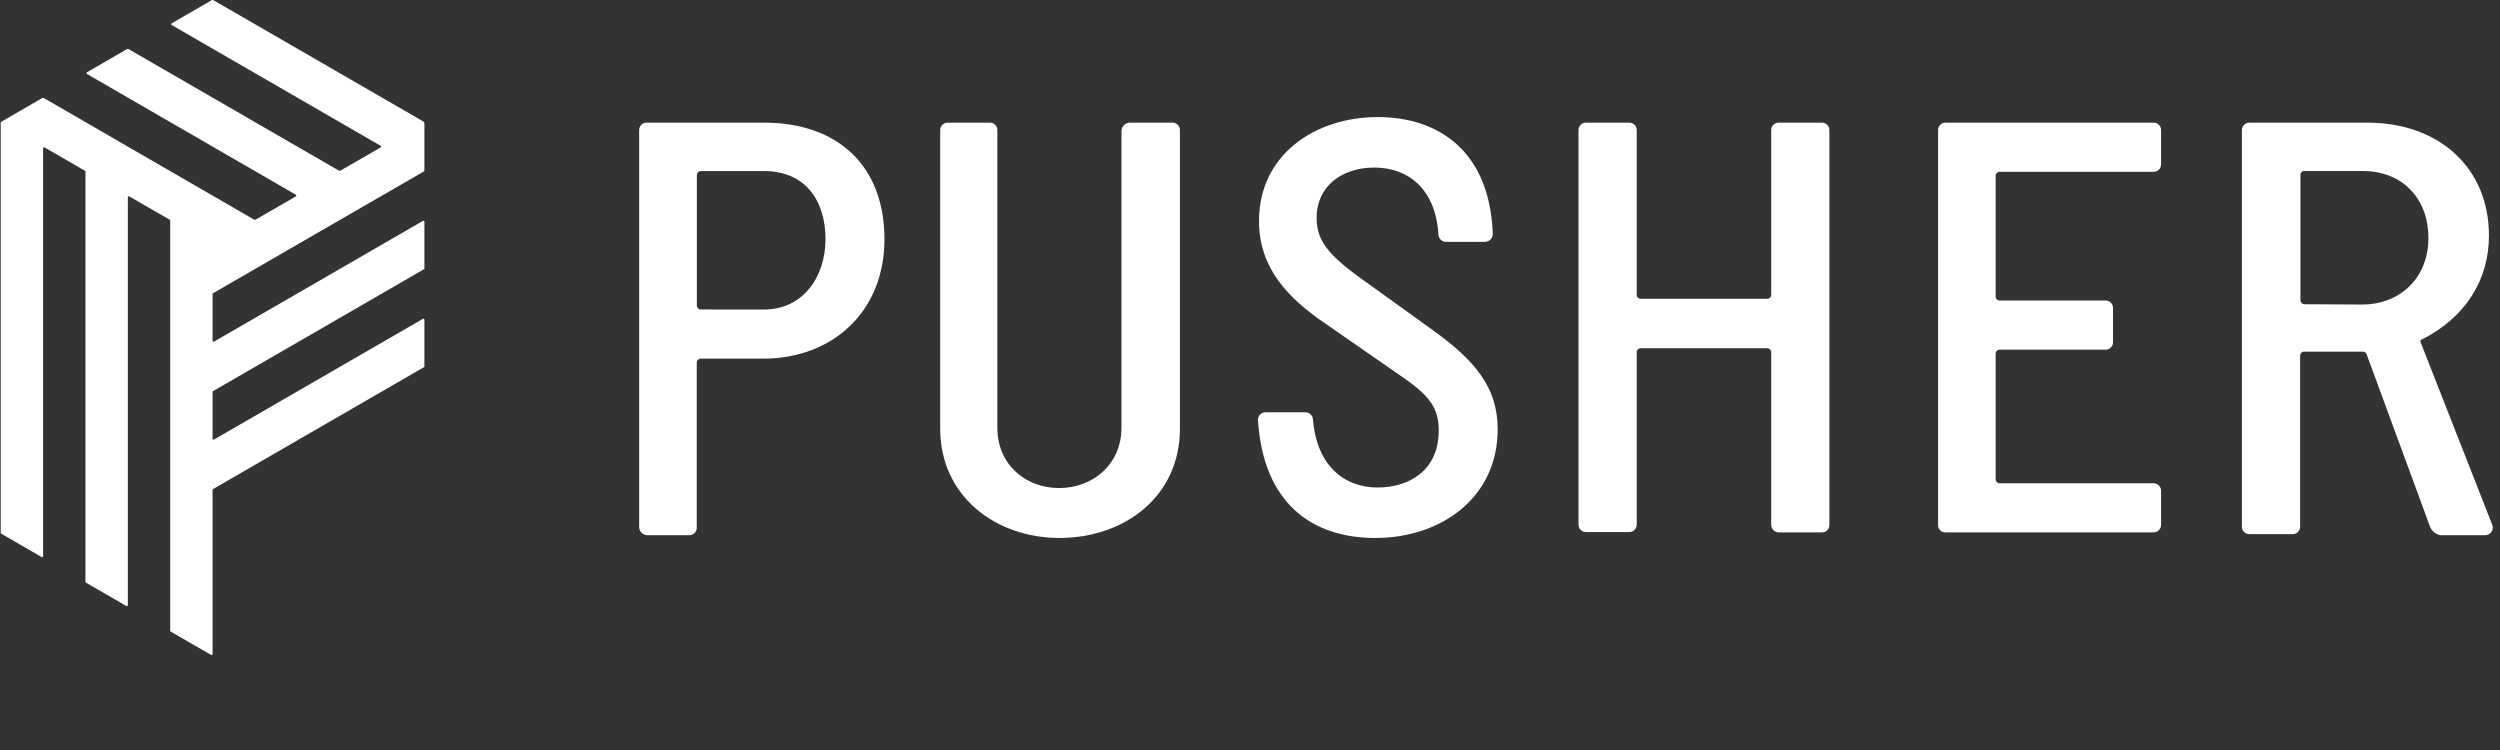<svg width="310" height="93" viewBox="0 0 310 93" fill="none" xmlns="http://www.w3.org/2000/svg">
<rect x="0" y="0" width="310" height="93" fill="#333333" stroke="none"/>
<path d="M26.359 81.11V60.748C26.358 60.704 26.382 60.663 26.42 60.642L52.566 45.533C52.604 45.512 52.628 45.472 52.627 45.428V39.638C52.628 39.594 52.605 39.554 52.567 39.532C52.529 39.51 52.483 39.51 52.446 39.533L26.541 54.501C26.503 54.524 26.457 54.524 26.419 54.502C26.381 54.48 26.358 54.44 26.359 54.396V48.603C26.359 48.56 26.382 48.52 26.42 48.498L52.566 33.389C52.603 33.367 52.626 33.327 52.627 33.284V27.494C52.626 27.451 52.603 27.412 52.566 27.39C52.529 27.369 52.483 27.368 52.446 27.389L26.541 42.357C26.503 42.38 26.457 42.38 26.419 42.358C26.381 42.336 26.358 42.296 26.359 42.252V36.462C26.358 36.418 26.382 36.378 26.42 36.357L52.566 21.255C52.604 21.234 52.627 21.194 52.627 21.15V15.28C52.625 15.195 52.58 15.116 52.507 15.07L26.479 0.033C26.405 -0.011 26.313 -0.011 26.238 0.033L21.287 2.893C21.249 2.915 21.226 2.955 21.226 2.998C21.226 3.042 21.249 3.082 21.287 3.103L47.192 18.072C47.229 18.094 47.251 18.134 47.251 18.177C47.251 18.22 47.229 18.26 47.192 18.282L42.241 21.142C42.165 21.183 42.074 21.183 41.998 21.142L15.973 6.105C15.893 6.059 15.796 6.059 15.717 6.105L10.781 8.963C10.743 8.984 10.72 9.024 10.72 9.068C10.72 9.111 10.743 9.151 10.781 9.173L36.681 24.144C36.719 24.165 36.742 24.205 36.742 24.249C36.742 24.293 36.719 24.333 36.681 24.354L31.732 27.215C31.653 27.26 31.555 27.26 31.476 27.215L5.464 12.174C5.385 12.128 5.287 12.128 5.208 12.174L0.09 15.14V66.072C0.09 66.115 0.113 66.156 0.152 66.177L5.162 69.073C5.199 69.095 5.246 69.096 5.283 69.074C5.321 69.052 5.344 69.012 5.344 68.968V18.387C5.343 18.343 5.366 18.303 5.404 18.281C5.441 18.259 5.488 18.26 5.525 18.282L10.538 21.178C10.575 21.2 10.597 21.24 10.597 21.283V72.144C10.597 72.187 10.62 72.227 10.658 72.249L15.668 75.145C15.706 75.167 15.753 75.167 15.791 75.145C15.83 75.123 15.853 75.082 15.852 75.037V24.459C15.852 24.415 15.875 24.375 15.913 24.353C15.95 24.331 15.997 24.332 16.034 24.354L21.044 27.248C21.082 27.269 21.106 27.309 21.106 27.353V78.216C21.106 78.258 21.128 78.298 21.165 78.321L26.19 81.215C26.226 81.231 26.268 81.228 26.302 81.207C26.336 81.186 26.357 81.149 26.359 81.11Z" fill="white"/>
<path d="M79.256 65.361V16.129C79.255 15.881 79.354 15.643 79.53 15.469C79.706 15.295 79.945 15.201 80.192 15.208H94.729C103.947 15.208 109.672 20.61 109.672 29.658C109.672 38.706 103.175 44.468 94.647 44.468H86.885C86.621 44.468 86.404 44.68 86.397 44.946V65.441C86.399 65.688 86.3 65.926 86.125 66.1C85.949 66.273 85.711 66.368 85.465 66.362H80.186C79.672 66.307 79.276 65.881 79.256 65.361ZM94.729 38.383C99.601 38.383 102.363 34.301 102.363 29.658C102.363 24.853 99.846 21.211 94.729 21.211H86.885C86.625 21.22 86.417 21.431 86.41 21.692V37.896C86.416 38.164 86.632 38.377 86.898 38.377L94.729 38.383Z" fill="white"/>
<path d="M140.08 15.207H145.373C145.62 15.201 145.859 15.294 146.036 15.467C146.213 15.64 146.312 15.877 146.31 16.125V53.158C146.31 61.568 139.429 66.707 131.367 66.707C123.467 66.707 116.585 61.527 116.585 53.158V16.125C116.584 15.878 116.683 15.641 116.859 15.468C117.035 15.296 117.274 15.201 117.521 15.207H122.734C122.981 15.201 123.22 15.294 123.397 15.467C123.574 15.64 123.673 15.877 123.671 16.125V53.027C123.671 57.608 127.171 60.518 131.326 60.518C135.481 60.518 139.063 57.608 139.063 53.027V16.15C139.127 15.63 139.557 15.232 140.08 15.207Z" fill="white"/>
<path d="M164.568 40.275C159.505 36.885 156.117 33.1 156.117 27.395C156.117 19.221 163.016 14.517 170.856 14.517C178.243 14.517 184.727 18.617 185.104 28.991C185.113 29.522 184.696 29.964 184.164 29.988H179.307C178.81 29.991 178.397 29.606 178.367 29.111C178.04 23.474 174.652 20.776 170.404 20.776C166.319 20.776 163.258 23.169 163.258 26.997C163.258 30.305 165.259 32.101 170.486 35.768L177.794 41.03C182.857 44.699 185.713 48.01 185.713 53.231C185.713 61.687 178.731 66.708 170.524 66.708C162.767 66.708 156.653 62.483 155.991 52.117C155.972 51.857 156.063 51.602 156.242 51.412C156.42 51.222 156.67 51.116 156.931 51.118H161.87C162.362 51.129 162.766 51.508 162.808 51.996C163.258 57.777 166.728 60.452 170.812 60.452C174.732 60.452 178.405 58.338 178.405 53.393C178.405 50.318 177.018 48.809 173.011 46.137L164.568 40.275Z" fill="white"/>
<path d="M219.629 65.062V43.657C219.624 43.391 219.405 43.179 219.137 43.179H203.442C203.174 43.179 202.956 43.391 202.95 43.657V65.062C202.951 65.308 202.851 65.545 202.673 65.717C202.495 65.889 202.255 65.982 202.006 65.975H196.68C196.431 65.982 196.191 65.889 196.013 65.717C195.835 65.545 195.735 65.308 195.736 65.062V16.123C195.734 15.876 195.834 15.639 196.012 15.467C196.19 15.294 196.431 15.201 196.68 15.207H202.006C202.255 15.201 202.496 15.294 202.674 15.467C202.852 15.639 202.951 15.876 202.95 16.123V36.577C202.957 36.842 203.175 37.053 203.442 37.053H219.137C219.404 37.053 219.622 36.842 219.629 36.577V16.123C219.628 15.876 219.727 15.639 219.905 15.467C220.083 15.294 220.324 15.201 220.573 15.207H225.9C226.148 15.201 226.389 15.294 226.567 15.467C226.745 15.639 226.845 15.876 226.843 16.123V65.1C226.845 65.347 226.745 65.584 226.567 65.757C226.389 65.929 226.148 66.023 225.9 66.016H220.573C220.32 66.014 220.078 65.912 219.901 65.733C219.724 65.554 219.626 65.313 219.629 65.062Z" fill="white"/>
<path d="M240.324 65.101V16.124C240.322 15.877 240.42 15.641 240.596 15.468C240.771 15.295 241.009 15.201 241.255 15.207H267.041C267.287 15.201 267.525 15.294 267.701 15.467C267.877 15.64 267.976 15.877 267.974 16.124V20.384C267.976 20.631 267.877 20.868 267.701 21.041C267.525 21.213 267.287 21.307 267.041 21.3H247.945C247.681 21.302 247.465 21.513 247.458 21.779V36.788C247.464 37.054 247.68 37.267 247.945 37.267H261.082C261.328 37.261 261.565 37.355 261.741 37.527C261.916 37.7 262.015 37.936 262.013 38.183V42.443C262.015 42.69 261.916 42.926 261.741 43.099C261.565 43.272 261.328 43.366 261.082 43.359H247.945C247.681 43.361 247.465 43.572 247.458 43.838V59.446C247.465 59.712 247.681 59.924 247.945 59.925H267.041C267.548 59.925 267.963 60.332 267.974 60.841V65.101C267.962 65.609 267.547 66.015 267.041 66.015H241.255C241.007 66.028 240.766 65.937 240.589 65.764C240.412 65.59 240.315 65.35 240.324 65.101Z" fill="white"/>
<path d="M301.328 65.318L293.457 43.921C293.389 43.731 293.208 43.603 293.005 43.603H285.706C285.439 43.602 285.221 43.815 285.214 44.081V65.318C285.214 65.566 285.114 65.803 284.937 65.976C284.759 66.149 284.518 66.242 284.269 66.235H278.939C278.691 66.242 278.451 66.149 278.273 65.976C278.096 65.803 277.996 65.565 277.998 65.318V16.128C277.996 15.88 278.095 15.643 278.273 15.47C278.45 15.296 278.691 15.202 278.939 15.208H293.539C302.479 15.208 308.629 20.846 308.629 29.206C308.629 34.765 305.675 39.403 300.262 42.122C300.207 42.141 300.162 42.182 300.139 42.236C300.116 42.289 300.117 42.35 300.141 42.402L309.039 65.076C309.155 65.37 309.116 65.702 308.934 65.96C308.753 66.219 308.453 66.37 308.136 66.362H302.6C302.026 66.249 301.548 65.857 301.328 65.318ZM292.964 37.764C297.27 37.764 301.124 34.765 301.124 29.486C301.124 24.765 298.049 21.206 292.964 21.206H285.706C285.46 21.205 285.259 21.401 285.255 21.646V37.242C285.261 37.509 285.48 37.723 285.748 37.723L292.964 37.764Z" fill="white"/>
</svg>
